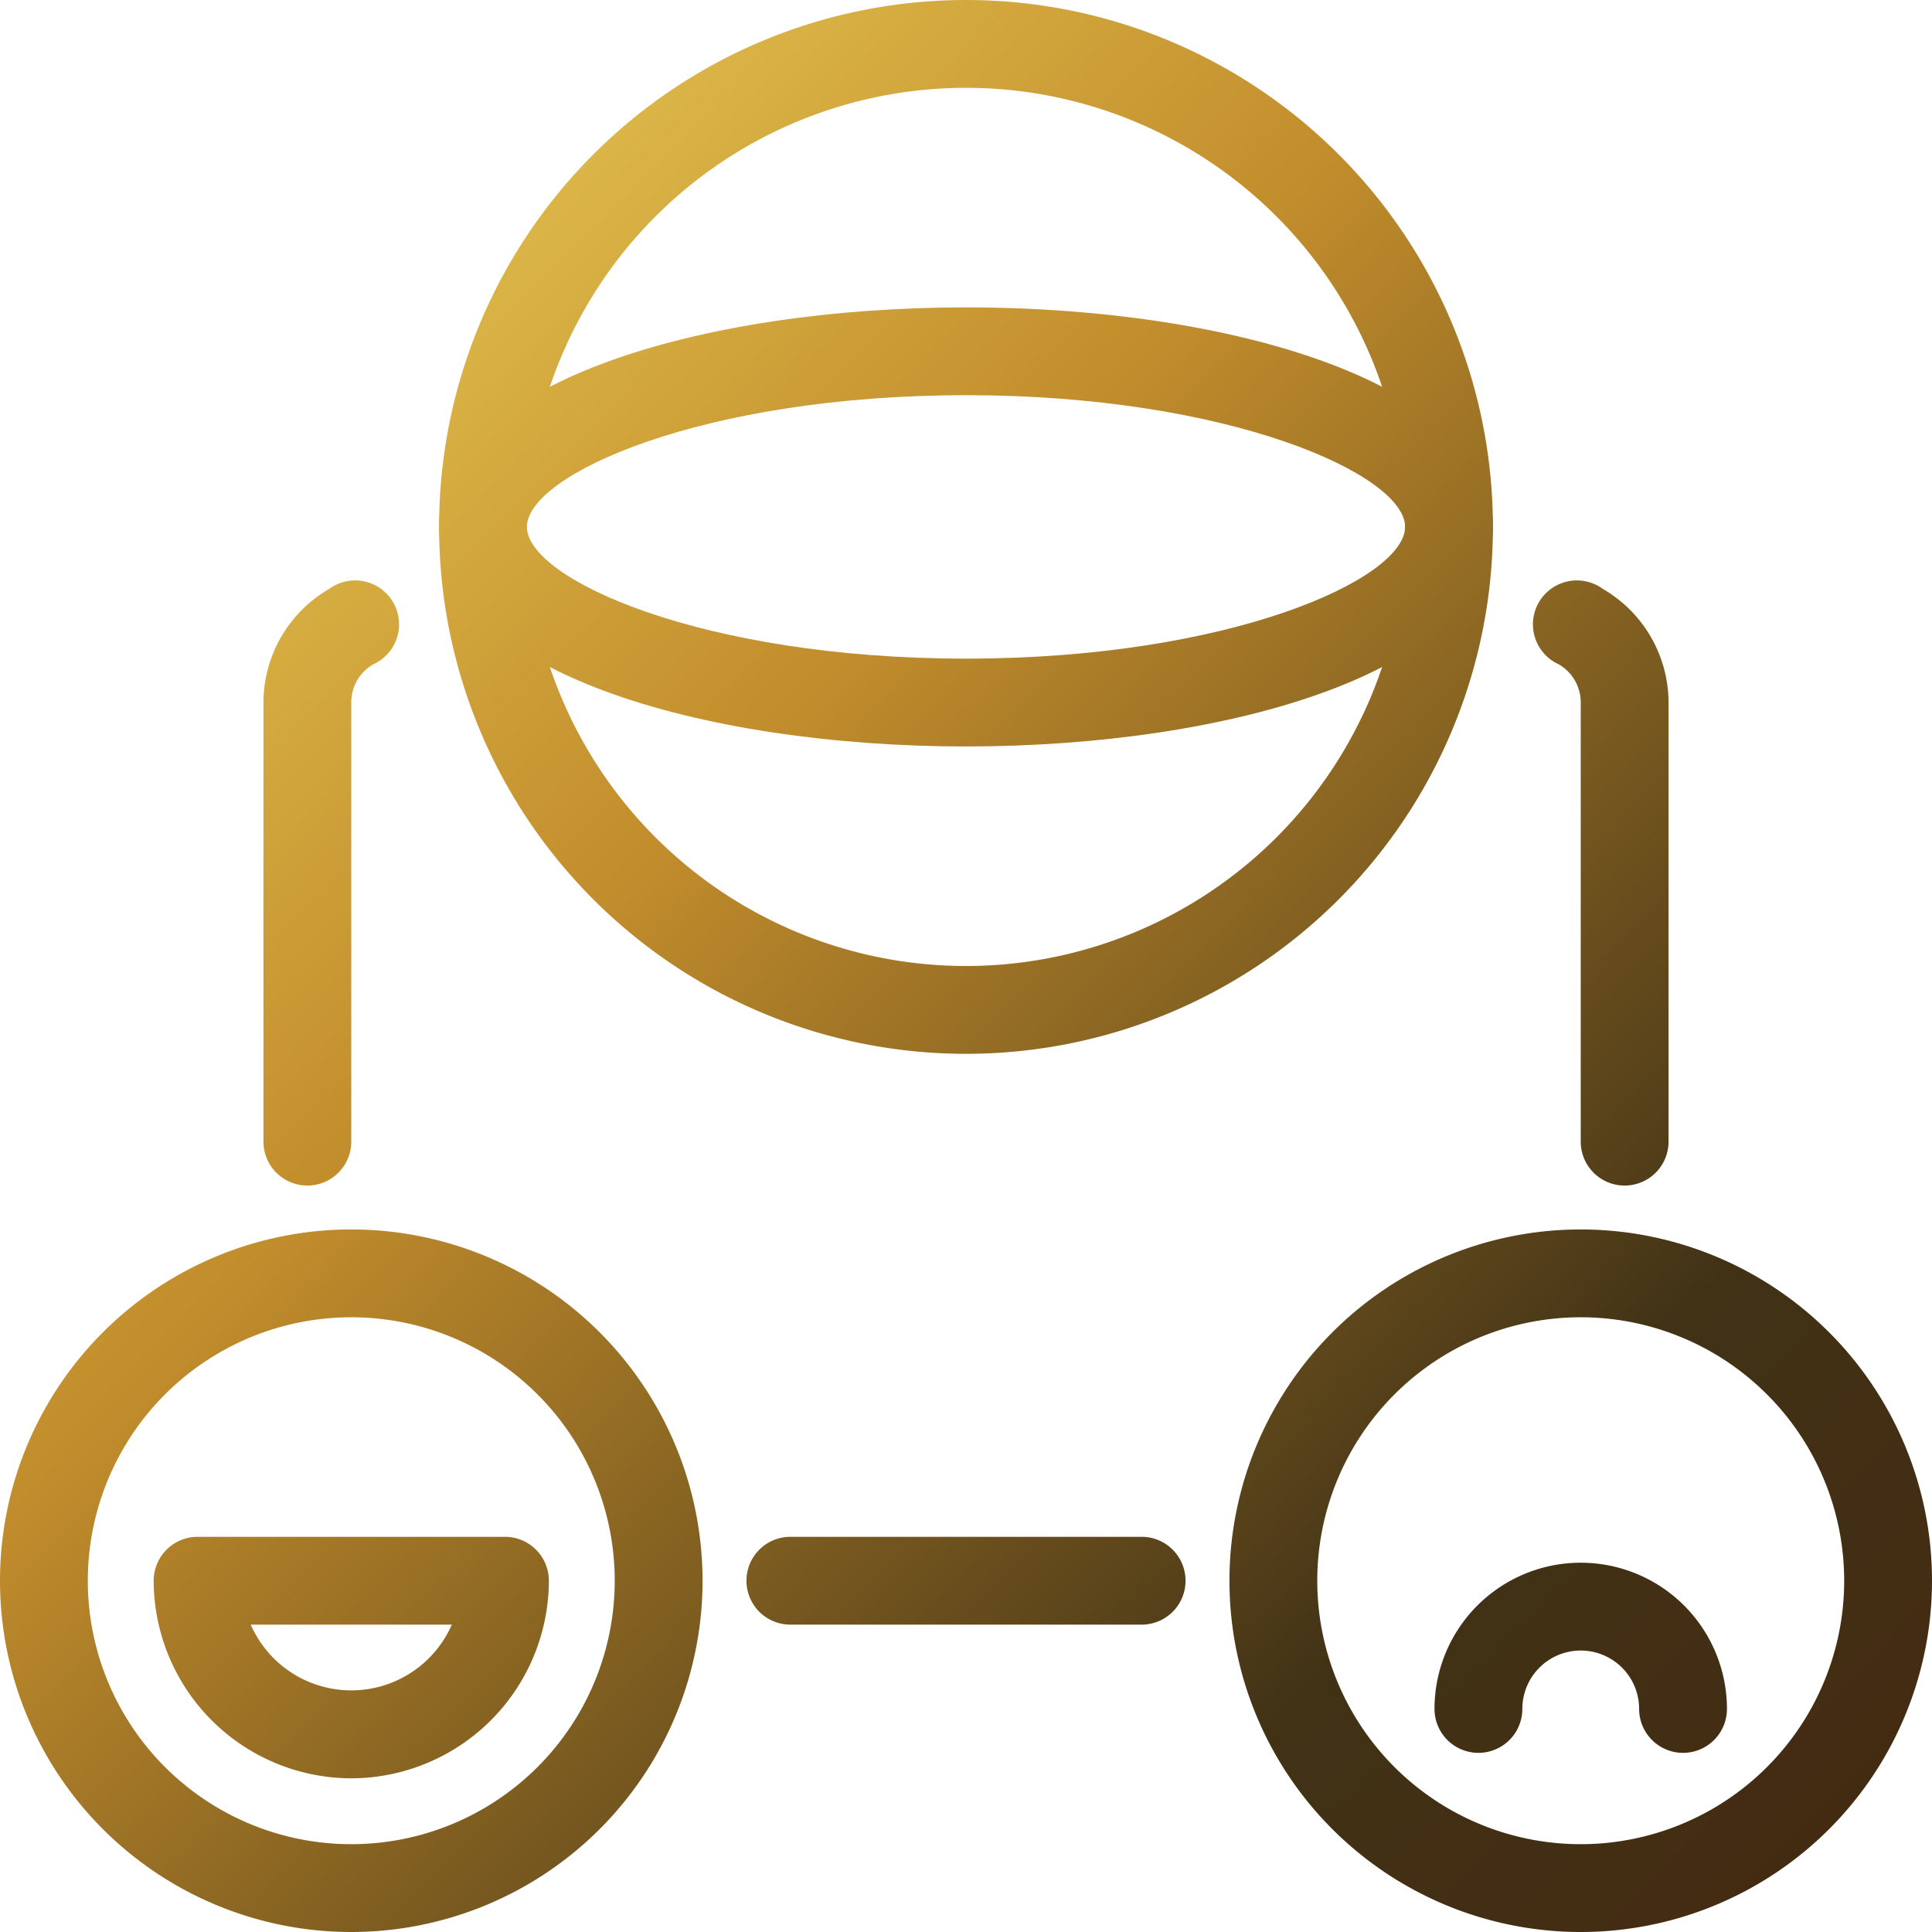 <?xml version="1.0" encoding="UTF-8"?><svg xmlns="http://www.w3.org/2000/svg" xmlns:xlink="http://www.w3.org/1999/xlink" data-name="Layer 1" height="44.0" preserveAspectRatio="xMidYMid meet" version="1.0" viewBox="2.0 2.0 44.0 44.0" width="44.0" zoomAndPan="magnify"><defs><linearGradient gradientUnits="userSpaceOnUse" id="a" x1="-8.25" x2="42.51" xlink:actuate="onLoad" xlink:show="other" xlink:type="simple" xmlns:xlink="http://www.w3.org/1999/xlink" y1="6.32" y2="56.18"><stop offset="0" stop-color="#fdeb6b"/><stop offset=".4" stop-color="#c28d2c"/><stop offset=".74" stop-color="#413216"/><stop offset="1" stop-color="#45260f"/></linearGradient><linearGradient id="b" x1="-7.44" x2="43.32" xlink:actuate="onLoad" xlink:href="#a" xlink:show="other" xlink:type="simple" xmlns:xlink="http://www.w3.org/1999/xlink" y1="5.49" y2="55.35"/><linearGradient id="c" x1="6.82" x2="57.58" xlink:actuate="onLoad" xlink:href="#a" xlink:show="other" xlink:type="simple" xmlns:xlink="http://www.w3.org/1999/xlink" y1="-9.03" y2="40.83"/><linearGradient id="d" x1="-15.13" x2="35.63" xlink:actuate="onLoad" xlink:href="#a" xlink:show="other" xlink:type="simple" xmlns:xlink="http://www.w3.org/1999/xlink" y1="13.32" y2="63.18"/><linearGradient id="e" x1="-15.49" x2="35.27" xlink:actuate="onLoad" xlink:href="#a" xlink:show="other" xlink:type="simple" xmlns:xlink="http://www.w3.org/1999/xlink" y1="13.69" y2="63.55"/><linearGradient id="f" x1="-1.38" x2="49.38" xlink:actuate="onLoad" xlink:href="#a" xlink:show="other" xlink:type="simple" xmlns:xlink="http://www.w3.org/1999/xlink" y1="-.68" y2="49.18"/><linearGradient id="g" x1="-2.59" x2="48.17" xlink:actuate="onLoad" xlink:href="#a" xlink:show="other" xlink:type="simple" xmlns:xlink="http://www.w3.org/1999/xlink" y1=".56" y2="50.42"/><linearGradient id="h" x1="3.75" x2="54.51" xlink:actuate="onLoad" xlink:href="#a" xlink:show="other" xlink:type="simple" xmlns:xlink="http://www.w3.org/1999/xlink" y1="-5.9" y2="43.96"/></defs><path d="M28,39H20a1,1,0,0,1,0-2h8a1,1,0,0,1,0,2Z" fill="url(#a)"/><path d="M9,29a1,1,0,0,1-1-1V18a3,3,0,0,1,1.5-2.59,1,1,0,1,1,1,1.72A1,1,0,0,0,10,18V28A1,1,0,0,1,9,29Z" fill="url(#b)"/><path d="M39,29a1,1,0,0,1-1-1V18a1,1,0,0,0-.5-.87,1,1,0,1,1,1-1.72A3,3,0,0,1,40,18V28A1,1,0,0,1,39,29Z" fill="url(#c)"/><path d="M10,46a8,8,0,1,1,8-8A8,8,0,0,1,10,46Zm0-14a6,6,0,1,0,6,6A6,6,0,0,0,10,32Z" fill="url(#d)"/><path d="M10,42.5A4.51,4.51,0,0,1,5.5,38a1,1,0,0,1,1-1h7a1,1,0,0,1,1,1A4.51,4.51,0,0,1,10,42.5ZM7.71,39a2.5,2.5,0,0,0,4.58,0Z" fill="url(#e)"/><path d="M38,46a8,8,0,1,1,8-8A8,8,0,0,1,38,46Zm0-14a6,6,0,1,0,6,6A6,6,0,0,0,38,32Z" fill="url(#f)"/><path d="M40.33,41.92a1,1,0,0,1-1-1,1.33,1.33,0,1,0-2.66,0,1,1,0,0,1-2,0,3.33,3.33,0,1,1,6.66,0A1,1,0,0,1,40.33,41.92Z" fill="url(#g)"/><path d="M24,26A12,12,0,1,1,36,14,12,12,0,0,1,24,26ZM24,4A10,10,0,1,0,34,14,10,10,0,0,0,24,4Z" fill="url(#h)"/><path d="M24,26c-3.42,0-6-5.16-6-12S20.58,2,24,2s6,5.16,6,12S27.42,26,24,26ZM24,4c-1.89,0-4,4.28-4,10s2.11,10,4,10,4-4.28,4-10S25.89,4,24,4Z" fill="url(#h)"/><path d="M24,19c-6,0-12-1.72-12-5s6-5,12-5,12,1.72,12,5S30,19,24,19Zm0-8c-6,0-10,1.81-10,3s4,3,10,3,10-1.81,10-3S30,11,24,11Z" fill="url(#h)"/></svg>